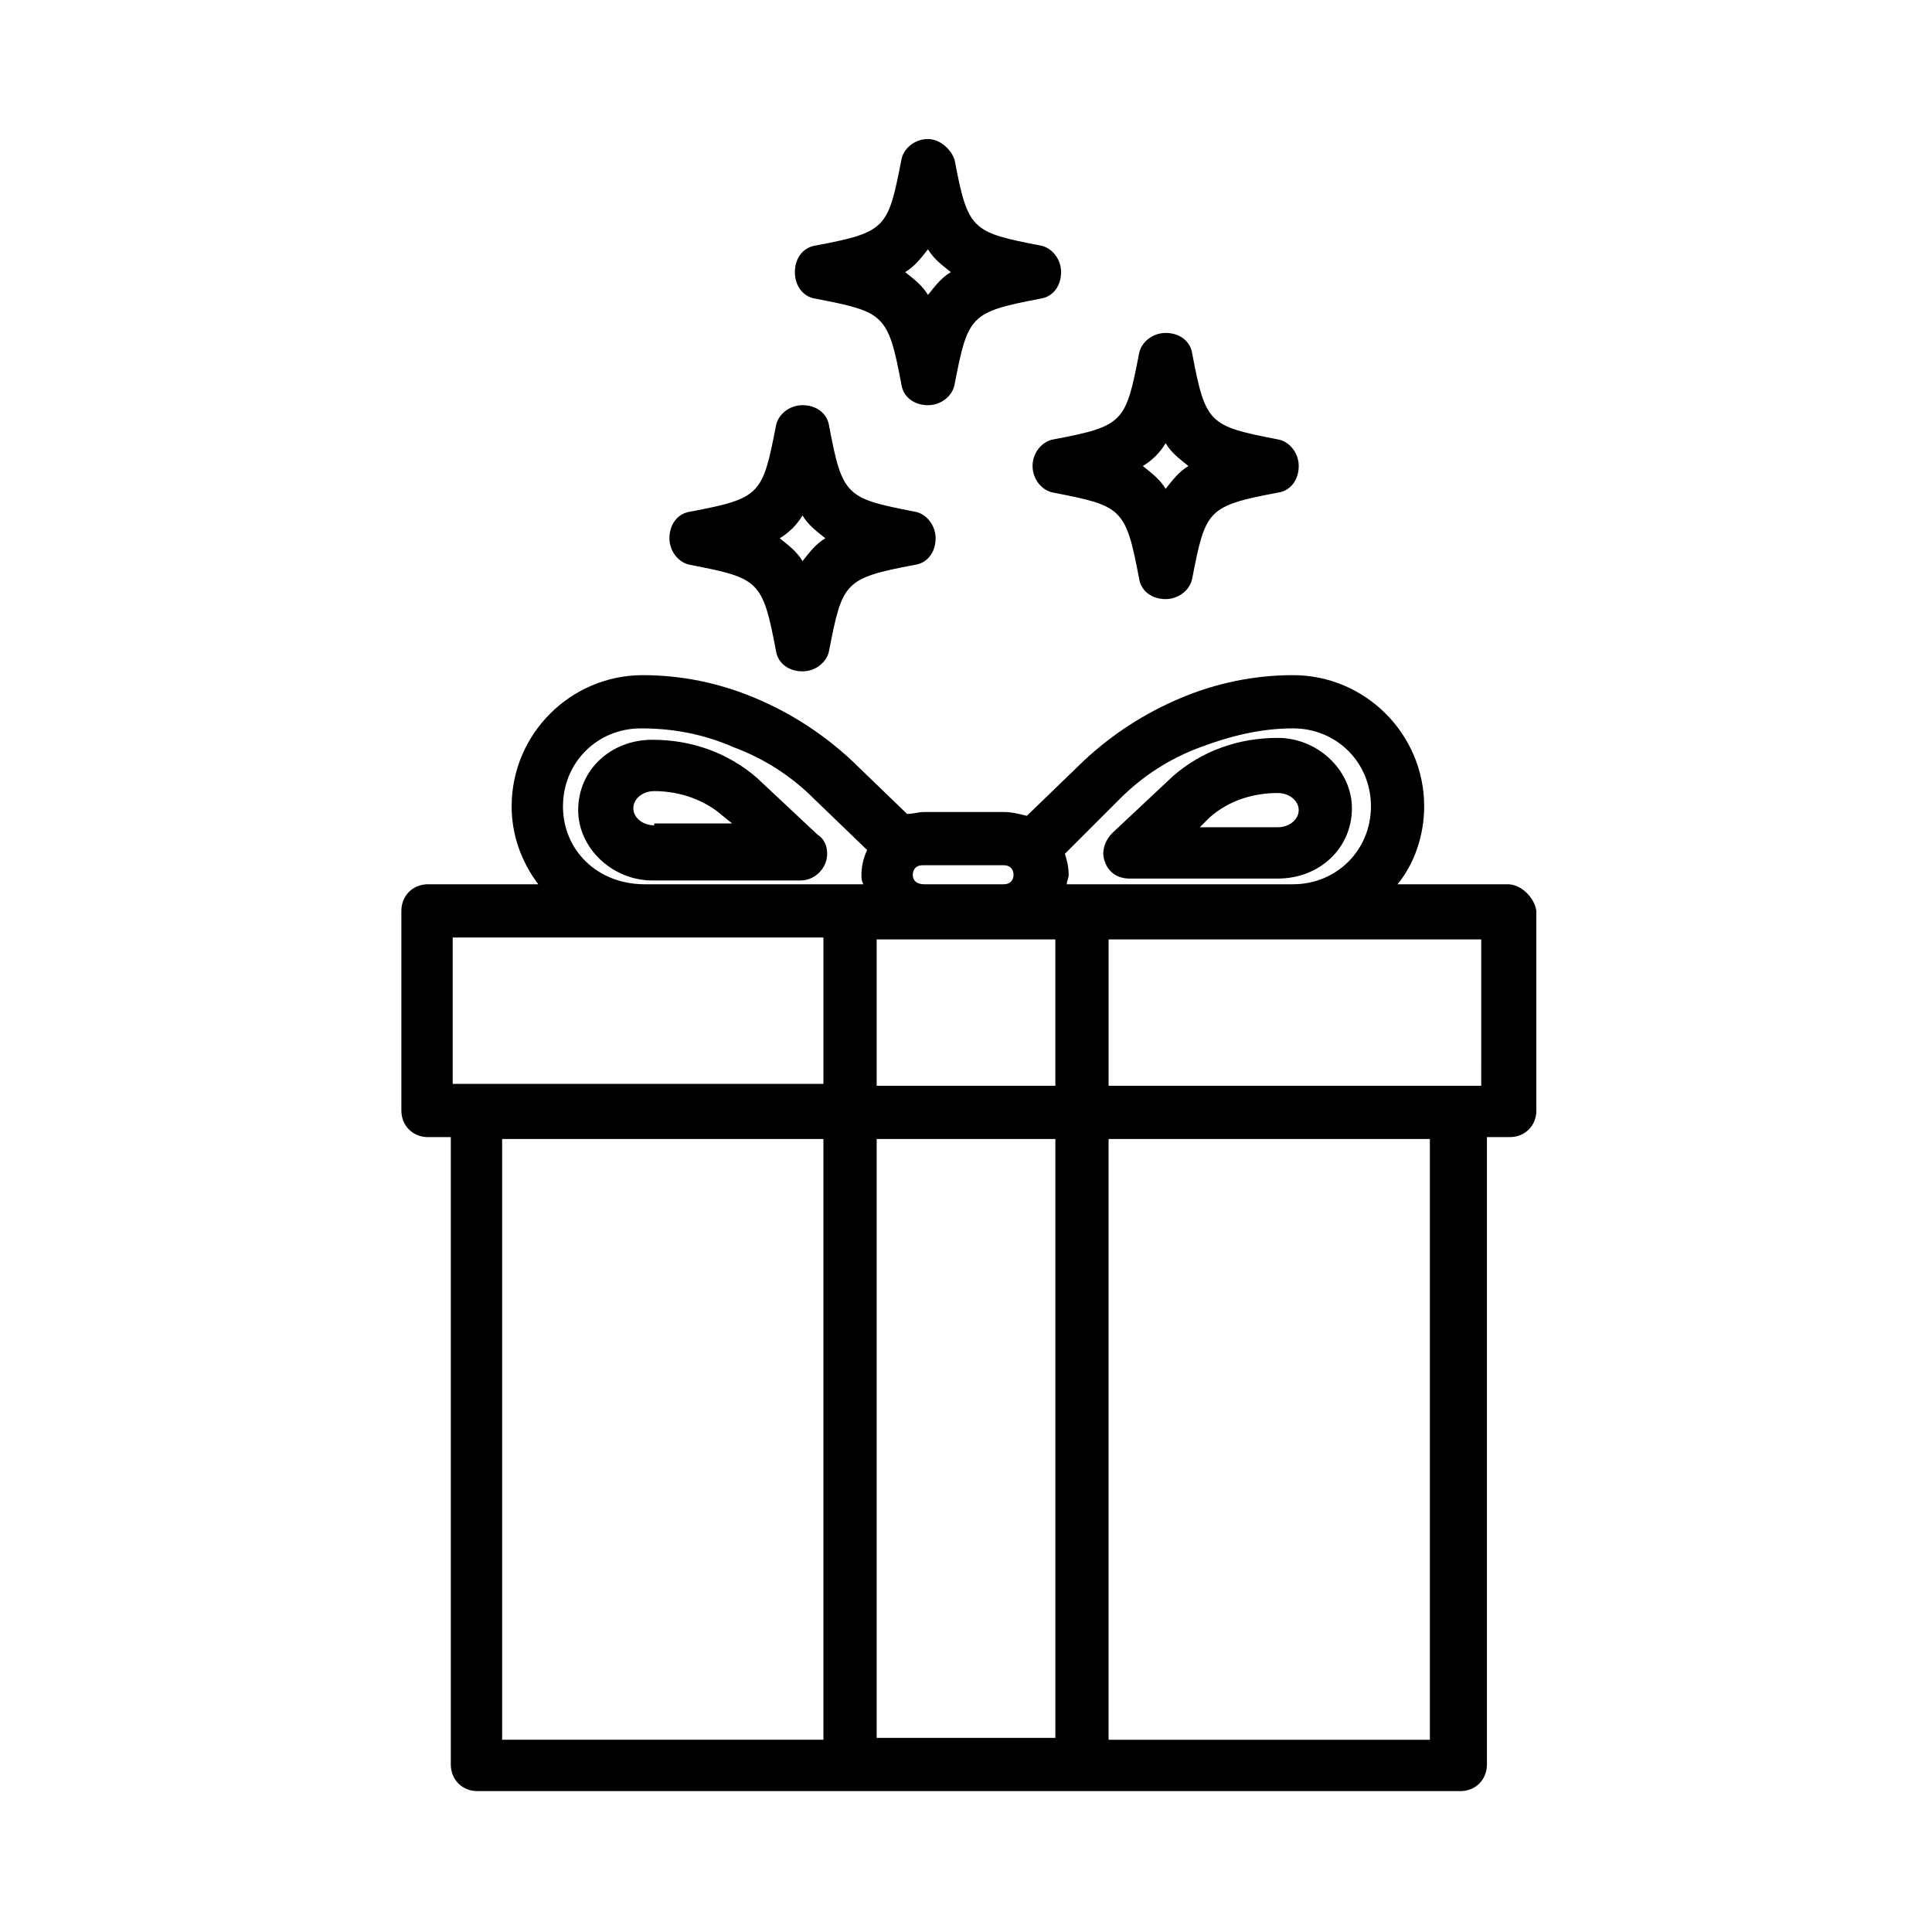 <?xml version="1.0" encoding="UTF-8"?>
<!-- Uploaded to: SVG Repo, www.svgrepo.com, Generator: SVG Repo Mixer Tools -->
<svg fill="#000000" width="800px" height="800px" version="1.1" viewBox="144 144 512 512" xmlns="http://www.w3.org/2000/svg">
 <path d="m543.59 378.34h-29.223c4.535-5.543 7.055-13.098 7.055-20.656 0-19.145-15.617-34.762-34.762-34.762-10.078 0-20.152 2.016-29.727 6.047-9.574 4.031-18.137 9.574-25.695 16.625l-15.113 14.609c-2.016-0.504-4.031-1.008-6.047-1.008h-21.16c-1.512 0-3.023 0.504-4.535 0.504l-14.609-14.105c-7.559-7.055-16.121-12.594-25.695-16.625s-19.648-6.047-29.727-6.047c-19.145 0-34.762 15.617-34.762 34.762 0 7.559 2.519 14.609 7.055 20.656h-29.223c-4.031 0-7.055 3.023-7.055 7.055v52.898c0 4.031 3.023 7.055 7.055 7.055h6.047v166.26c0 4.031 3.023 7.055 7.055 7.055h260.47c4.031 0 7.055-3.023 7.055-7.055v-166.26h6.047c4.031 0 7.055-3.023 7.055-7.055l-0.004-52.902c-0.504-3.523-4.031-7.051-7.555-7.051zm-7.055 53.402h-98.746v-38.793h98.75zm-160.21 172.81v-158.7h47.359v158.7zm0-172.81v-38.793h47.355v38.793zm9.57-55.922c0-1.512 1.008-2.519 2.519-2.519h21.664c1.512 0 2.519 1.008 2.519 2.519 0 1.512-1.008 2.519-2.519 2.519h-8.566-2.519-10.078c-2.012 0-3.019-1.008-3.019-2.519zm54.918-20.152c6.047-6.047 13.098-10.578 21.16-13.602s16.121-5.039 24.688-5.039c11.586 0 20.656 9.07 20.656 20.656 0 11.586-9.07 20.656-20.656 20.656h-59.953c0-1.008 0.504-1.512 0.504-2.519 0-2.016-0.504-4.031-1.008-5.543zm-147.62 2.016c0-11.586 9.07-20.656 20.656-20.656 8.566 0 16.625 1.512 24.688 5.039 8.062 3.023 15.113 7.559 21.16 13.602l14.105 13.602c-1.008 2.016-1.512 4.535-1.512 6.551 0 1.008 0 1.512 0.504 2.519h-57.938c-12.598 0-21.664-9.07-21.664-20.656zm-29.727 34.762h98.75v38.793h-98.246v-38.793zm13.605 53.402h85.145v159.2l-85.145 0.004zm245.86 159.21h-85.145v-159.21h85.145zm-178.35-254.93c-7.559-6.551-17.129-10.078-27.711-10.078-11.082 0-19.648 8.062-19.648 18.641 0 10.078 9.07 18.641 19.648 18.641h39.297c3.023 0 5.543-2.016 6.551-4.535 1.008-2.519 0.504-6.047-2.016-7.559zm-27.203 12.594c-3.023 0-5.543-2.016-5.543-4.535 0-2.519 2.519-4.535 5.543-4.535 7.055 0 13.602 2.519 18.137 6.551l2.519 2.016h-20.656zm125.95 14.109h39.297c11.082 0 19.648-8.062 19.648-18.641 0-10.078-9.07-18.641-19.648-18.641s-20.152 3.527-27.711 10.078l-16.117 15.109c-2.016 2.016-3.023 5.039-2.016 7.559 1.008 3.023 3.527 4.535 6.547 4.535zm21.16-16.121c5.039-4.535 11.586-6.551 18.137-6.551 3.023 0 5.543 2.016 5.543 4.535s-2.519 4.535-5.543 4.535h-20.656zm-137.54-67.008c18.137 3.527 19.145 4.031 22.672 22.672 0.504 3.527 3.527 5.543 7.055 5.543s6.551-2.519 7.055-5.543c3.527-18.137 4.031-19.145 22.672-22.672 3.527-0.504 5.543-3.527 5.543-7.055s-2.519-6.551-5.543-7.055c-18.137-3.527-19.145-4.031-22.672-22.672-0.504-3.527-3.527-5.543-7.055-5.543s-6.551 2.519-7.055 5.543c-3.527 18.137-4.031 19.145-22.672 22.672-3.527 0.504-5.543 3.527-5.543 7.055s2.519 6.551 5.543 7.055zm29.727-13.102c1.512 2.519 3.527 4.031 6.047 6.047-2.519 1.512-4.031 3.527-6.047 6.047-1.512-2.519-3.527-4.031-6.047-6.047 2.519-1.512 4.535-3.527 6.047-6.047zm3.527-57.434c18.137 3.527 19.145 4.031 22.672 22.672 0.504 3.527 3.527 5.543 7.055 5.543 3.527 0 6.551-2.519 7.055-5.543 3.527-18.137 4.031-19.145 22.672-22.672 3.527-0.504 5.543-3.527 5.543-7.055 0-3.527-2.519-6.551-5.543-7.055-18.137-3.527-19.145-4.031-22.672-22.672-1.012-3.019-4.035-5.539-7.059-5.539-3.527 0-6.551 2.519-7.055 5.543-3.527 18.137-4.031 19.145-22.672 22.672-3.527 0.504-5.543 3.527-5.543 7.055 0.004 3.523 2.019 6.547 5.547 7.051zm29.723-13.098c1.512 2.519 3.527 4.031 6.047 6.047-2.519 1.512-4.031 3.527-6.047 6.047-1.512-2.519-3.527-4.031-6.047-6.047 2.519-1.512 4.031-3.527 6.047-6.047zm27.711 57.434c0 3.527 2.519 6.551 5.543 7.055 18.137 3.527 19.145 4.031 22.672 22.672 0.504 3.527 3.527 5.543 7.055 5.543s6.551-2.519 7.055-5.543c3.527-18.137 4.031-19.145 22.672-22.672 3.527-0.504 5.543-3.527 5.543-7.055s-2.519-6.551-5.543-7.055c-18.137-3.527-19.145-4.031-22.672-22.672-0.504-3.527-3.527-5.543-7.055-5.543s-6.551 2.519-7.055 5.543c-3.527 18.137-4.031 19.145-22.672 22.672-3.023 0.504-5.543 3.527-5.543 7.055zm35.266-6.047c1.512 2.519 3.527 4.031 6.047 6.047-2.519 1.512-4.031 3.527-6.047 6.047-1.512-2.519-3.527-4.031-6.047-6.047 2.519-1.512 4.535-3.527 6.047-6.047z"/>
</svg>